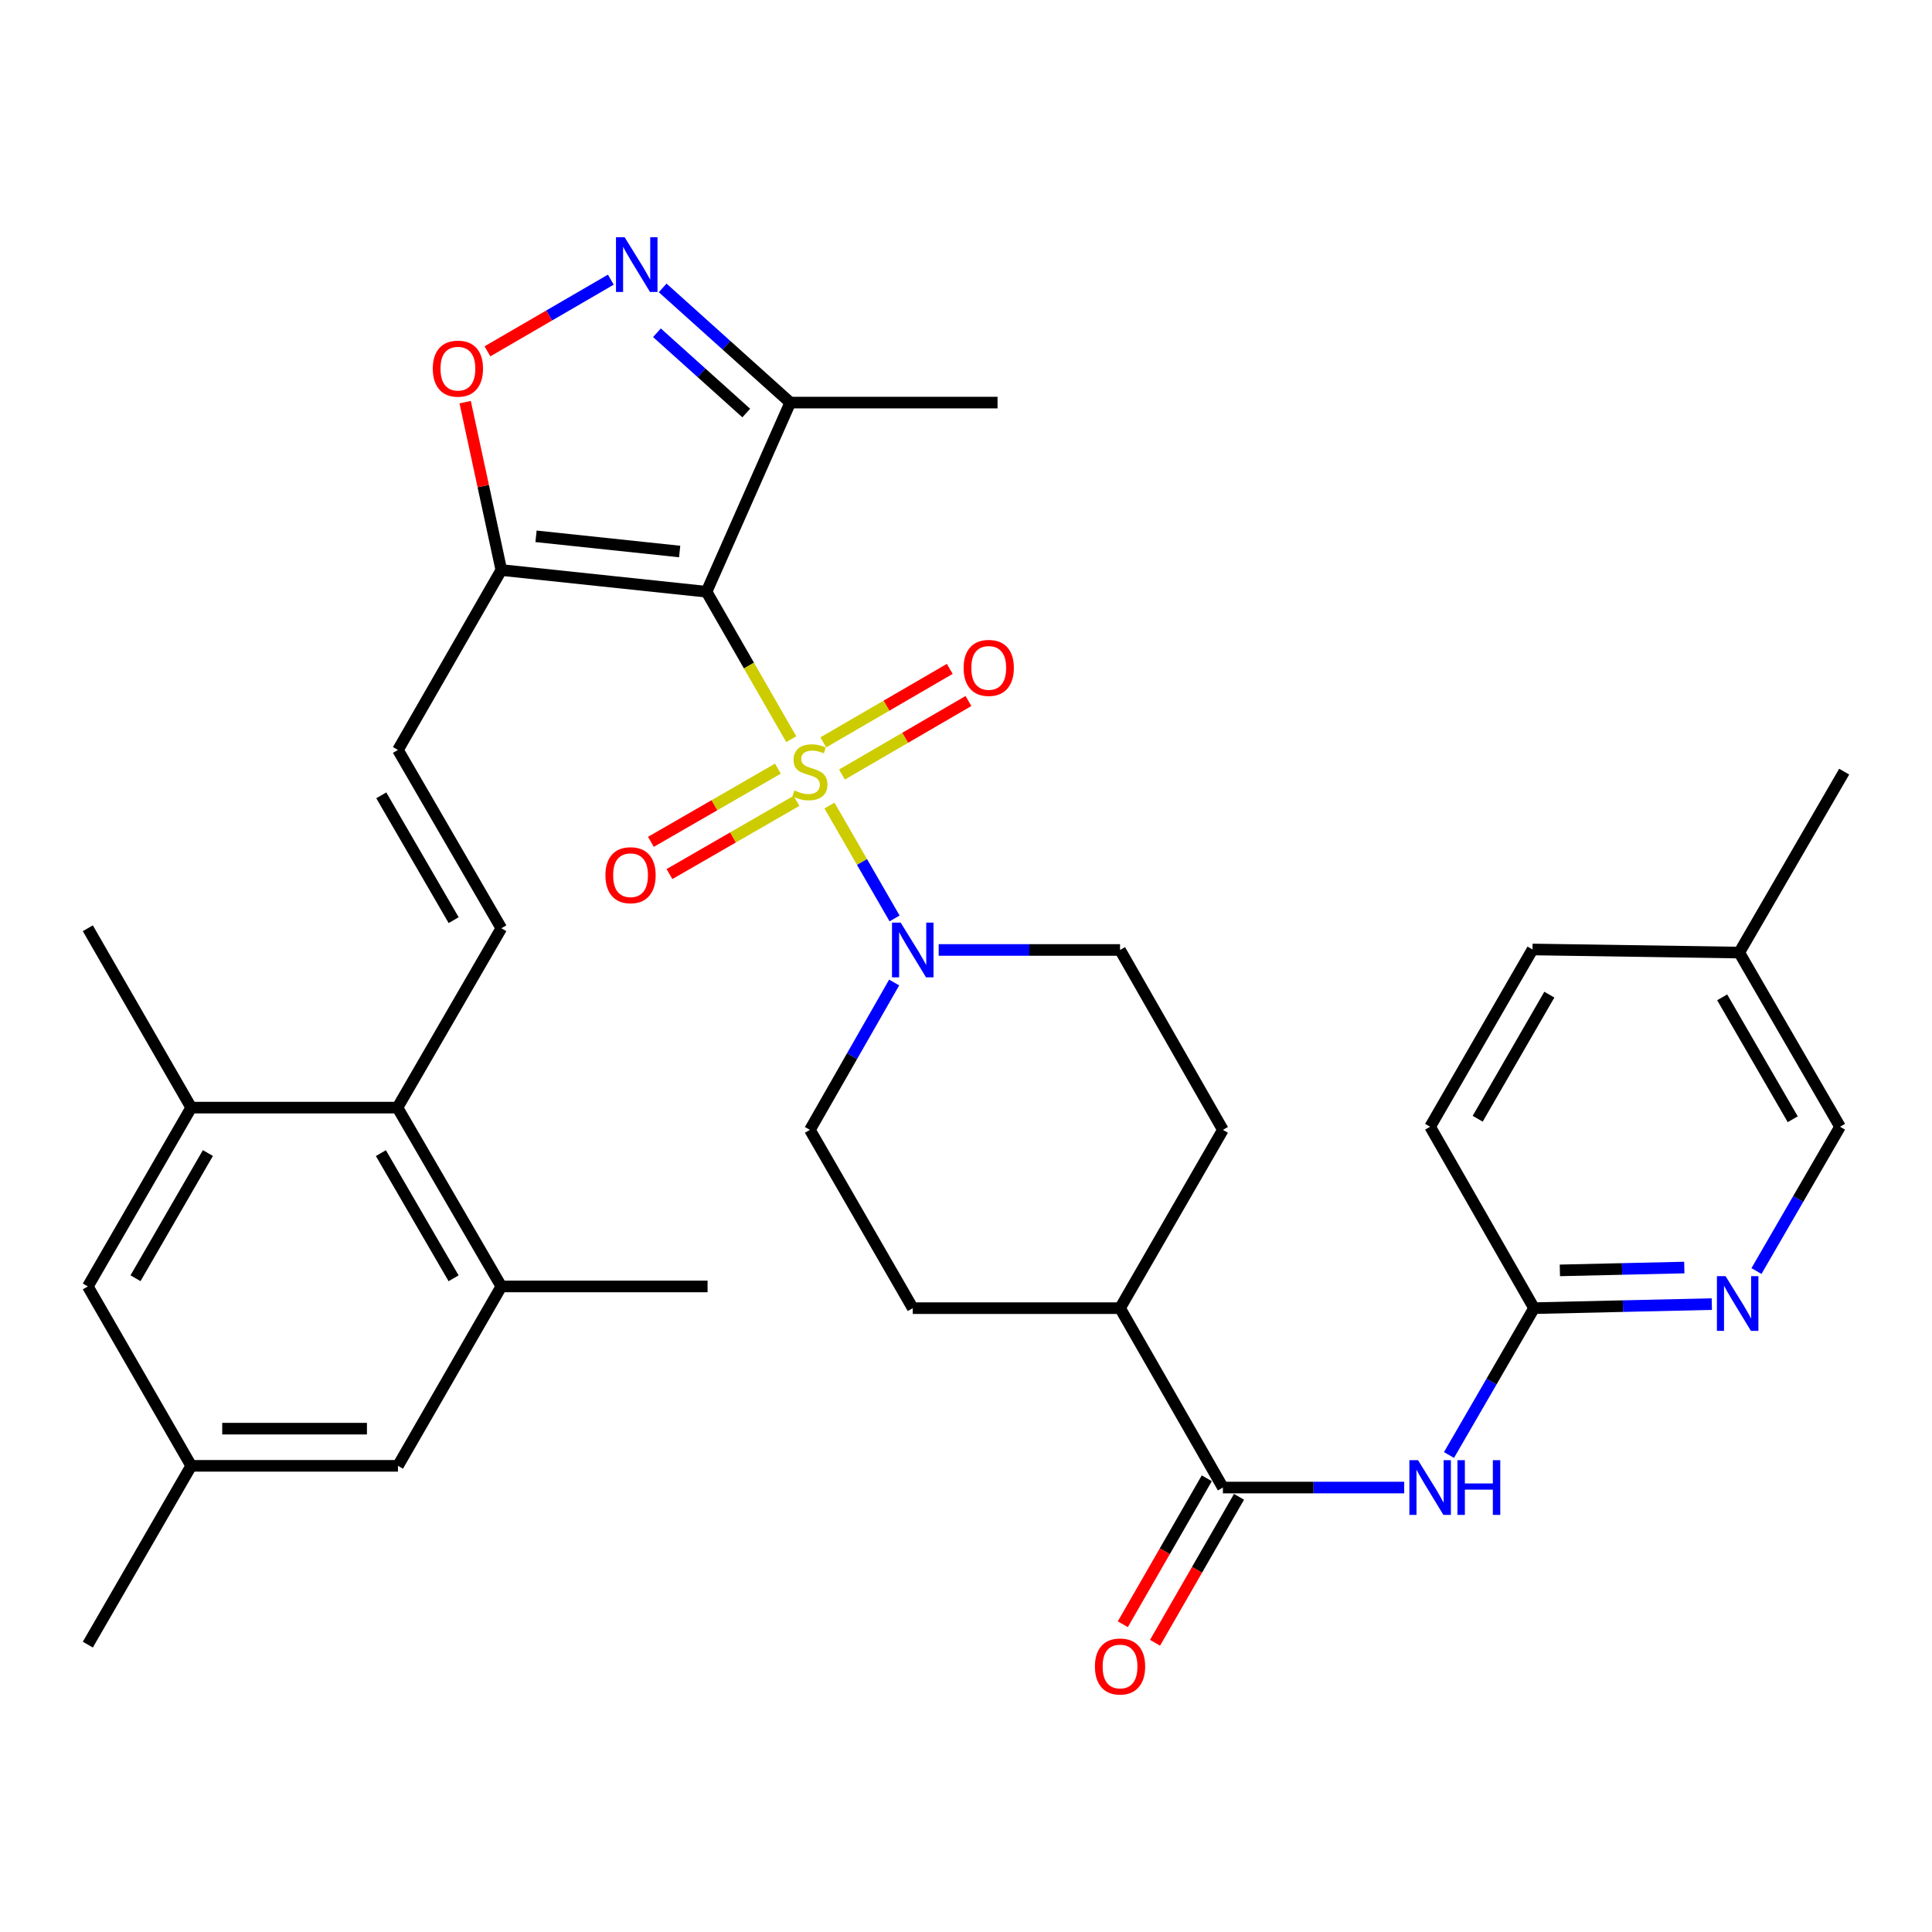 <?xml version='1.0' encoding='iso-8859-1'?>
<svg version='1.1' baseProfile='full'
              xmlns='http://www.w3.org/2000/svg'
                      xmlns:rdkit='http://www.rdkit.org/xml'
                      xmlns:xlink='http://www.w3.org/1999/xlink'
                  xml:space='preserve'
width='1000px' height='1000px' viewBox='0 0 1000 1000'>
<!-- END OF HEADER -->
<rect style='opacity:1.0;fill:#FFFFFF;stroke:none' width='1000' height='1000' x='0' y='0'> </rect>
<path class='bond-0' d='M 409.552,382.599 L 387.627,344.442' style='fill:none;fill-rule:evenodd;stroke:#CCCC00;stroke-width:6px;stroke-linecap:butt;stroke-linejoin:miter;stroke-opacity:1' />
<path class='bond-0' d='M 387.627,344.442 L 365.701,306.286' style='fill:none;fill-rule:evenodd;stroke:#000000;stroke-width:6px;stroke-linecap:butt;stroke-linejoin:miter;stroke-opacity:1' />
<path class='bond-2' d='M 429.327,416.947 L 446.177,446.164' style='fill:none;fill-rule:evenodd;stroke:#CCCC00;stroke-width:6px;stroke-linecap:butt;stroke-linejoin:miter;stroke-opacity:1' />
<path class='bond-2' d='M 446.177,446.164 L 463.028,475.381' style='fill:none;fill-rule:evenodd;stroke:#0000FF;stroke-width:6px;stroke-linecap:butt;stroke-linejoin:miter;stroke-opacity:1' />
<path class='bond-13' d='M 435.799,400.892 L 468.534,381.87' style='fill:none;fill-rule:evenodd;stroke:#CCCC00;stroke-width:6px;stroke-linecap:butt;stroke-linejoin:miter;stroke-opacity:1' />
<path class='bond-13' d='M 468.534,381.87 L 501.268,362.849' style='fill:none;fill-rule:evenodd;stroke:#FF0000;stroke-width:6px;stroke-linecap:butt;stroke-linejoin:miter;stroke-opacity:1' />
<path class='bond-13' d='M 426.131,384.253 L 458.866,365.232' style='fill:none;fill-rule:evenodd;stroke:#CCCC00;stroke-width:6px;stroke-linecap:butt;stroke-linejoin:miter;stroke-opacity:1' />
<path class='bond-13' d='M 458.866,365.232 L 491.6,346.21' style='fill:none;fill-rule:evenodd;stroke:#FF0000;stroke-width:6px;stroke-linecap:butt;stroke-linejoin:miter;stroke-opacity:1' />
<path class='bond-14' d='M 402.644,397.846 L 369.774,416.795' style='fill:none;fill-rule:evenodd;stroke:#CCCC00;stroke-width:6px;stroke-linecap:butt;stroke-linejoin:miter;stroke-opacity:1' />
<path class='bond-14' d='M 369.774,416.795 L 336.903,435.744' style='fill:none;fill-rule:evenodd;stroke:#FF0000;stroke-width:6px;stroke-linecap:butt;stroke-linejoin:miter;stroke-opacity:1' />
<path class='bond-14' d='M 412.255,414.518 L 379.385,433.467' style='fill:none;fill-rule:evenodd;stroke:#CCCC00;stroke-width:6px;stroke-linecap:butt;stroke-linejoin:miter;stroke-opacity:1' />
<path class='bond-14' d='M 379.385,433.467 L 346.514,452.416' style='fill:none;fill-rule:evenodd;stroke:#FF0000;stroke-width:6px;stroke-linecap:butt;stroke-linejoin:miter;stroke-opacity:1' />
<path class='bond-1' d='M 365.701,306.286 L 259.487,295.05' style='fill:none;fill-rule:evenodd;stroke:#000000;stroke-width:6px;stroke-linecap:butt;stroke-linejoin:miter;stroke-opacity:1' />
<path class='bond-1' d='M 351.793,285.464 L 277.443,277.598' style='fill:none;fill-rule:evenodd;stroke:#000000;stroke-width:6px;stroke-linecap:butt;stroke-linejoin:miter;stroke-opacity:1' />
<path class='bond-4' d='M 365.701,306.286 L 409.031,208.379' style='fill:none;fill-rule:evenodd;stroke:#000000;stroke-width:6px;stroke-linecap:butt;stroke-linejoin:miter;stroke-opacity:1' />
<path class='bond-5' d='M 259.487,295.05 L 250.128,251.603' style='fill:none;fill-rule:evenodd;stroke:#000000;stroke-width:6px;stroke-linecap:butt;stroke-linejoin:miter;stroke-opacity:1' />
<path class='bond-5' d='M 250.128,251.603 L 240.768,208.156' style='fill:none;fill-rule:evenodd;stroke:#FF0000;stroke-width:6px;stroke-linecap:butt;stroke-linejoin:miter;stroke-opacity:1' />
<path class='bond-10' d='M 259.487,295.05 L 205.979,388.168' style='fill:none;fill-rule:evenodd;stroke:#000000;stroke-width:6px;stroke-linecap:butt;stroke-linejoin:miter;stroke-opacity:1' />
<path class='bond-18' d='M 462.812,508.54 L 441.01,546.678' style='fill:none;fill-rule:evenodd;stroke:#0000FF;stroke-width:6px;stroke-linecap:butt;stroke-linejoin:miter;stroke-opacity:1' />
<path class='bond-18' d='M 441.01,546.678 L 419.209,584.816' style='fill:none;fill-rule:evenodd;stroke:#000000;stroke-width:6px;stroke-linecap:butt;stroke-linejoin:miter;stroke-opacity:1' />
<path class='bond-19' d='M 485.861,491.698 L 532.797,491.698' style='fill:none;fill-rule:evenodd;stroke:#0000FF;stroke-width:6px;stroke-linecap:butt;stroke-linejoin:miter;stroke-opacity:1' />
<path class='bond-19' d='M 532.797,491.698 L 579.733,491.698' style='fill:none;fill-rule:evenodd;stroke:#000000;stroke-width:6px;stroke-linecap:butt;stroke-linejoin:miter;stroke-opacity:1' />
<path class='bond-3' d='M 342.987,149.017 L 376.009,178.698' style='fill:none;fill-rule:evenodd;stroke:#0000FF;stroke-width:6px;stroke-linecap:butt;stroke-linejoin:miter;stroke-opacity:1' />
<path class='bond-3' d='M 376.009,178.698 L 409.031,208.379' style='fill:none;fill-rule:evenodd;stroke:#000000;stroke-width:6px;stroke-linecap:butt;stroke-linejoin:miter;stroke-opacity:1' />
<path class='bond-3' d='M 340.03,172.233 L 363.145,193.01' style='fill:none;fill-rule:evenodd;stroke:#0000FF;stroke-width:6px;stroke-linecap:butt;stroke-linejoin:miter;stroke-opacity:1' />
<path class='bond-3' d='M 363.145,193.01 L 386.26,213.786' style='fill:none;fill-rule:evenodd;stroke:#000000;stroke-width:6px;stroke-linecap:butt;stroke-linejoin:miter;stroke-opacity:1' />
<path class='bond-36' d='M 316.16,144.756 L 284.231,163.302' style='fill:none;fill-rule:evenodd;stroke:#0000FF;stroke-width:6px;stroke-linecap:butt;stroke-linejoin:miter;stroke-opacity:1' />
<path class='bond-36' d='M 284.231,163.302 L 252.302,181.848' style='fill:none;fill-rule:evenodd;stroke:#FF0000;stroke-width:6px;stroke-linecap:butt;stroke-linejoin:miter;stroke-opacity:1' />
<path class='bond-30' d='M 409.031,208.379 L 516.325,208.379' style='fill:none;fill-rule:evenodd;stroke:#000000;stroke-width:6px;stroke-linecap:butt;stroke-linejoin:miter;stroke-opacity:1' />
<path class='bond-6' d='M 632.974,769.951 L 579.733,677.1' style='fill:none;fill-rule:evenodd;stroke:#000000;stroke-width:6px;stroke-linecap:butt;stroke-linejoin:miter;stroke-opacity:1' />
<path class='bond-8' d='M 632.974,769.951 L 679.894,769.951' style='fill:none;fill-rule:evenodd;stroke:#000000;stroke-width:6px;stroke-linecap:butt;stroke-linejoin:miter;stroke-opacity:1' />
<path class='bond-8' d='M 679.894,769.951 L 726.814,769.951' style='fill:none;fill-rule:evenodd;stroke:#0000FF;stroke-width:6px;stroke-linecap:butt;stroke-linejoin:miter;stroke-opacity:1' />
<path class='bond-22' d='M 624.633,765.153 L 602.9,802.928' style='fill:none;fill-rule:evenodd;stroke:#000000;stroke-width:6px;stroke-linecap:butt;stroke-linejoin:miter;stroke-opacity:1' />
<path class='bond-22' d='M 602.9,802.928 L 581.167,840.704' style='fill:none;fill-rule:evenodd;stroke:#FF0000;stroke-width:6px;stroke-linecap:butt;stroke-linejoin:miter;stroke-opacity:1' />
<path class='bond-22' d='M 641.314,774.749 L 619.58,812.525' style='fill:none;fill-rule:evenodd;stroke:#000000;stroke-width:6px;stroke-linecap:butt;stroke-linejoin:miter;stroke-opacity:1' />
<path class='bond-22' d='M 619.58,812.525 L 597.847,850.3' style='fill:none;fill-rule:evenodd;stroke:#FF0000;stroke-width:6px;stroke-linecap:butt;stroke-linejoin:miter;stroke-opacity:1' />
<path class='bond-7' d='M 259.487,480.462 L 205.979,388.168' style='fill:none;fill-rule:evenodd;stroke:#000000;stroke-width:6px;stroke-linecap:butt;stroke-linejoin:miter;stroke-opacity:1' />
<path class='bond-7' d='M 234.812,476.27 L 197.357,411.664' style='fill:none;fill-rule:evenodd;stroke:#000000;stroke-width:6px;stroke-linecap:butt;stroke-linejoin:miter;stroke-opacity:1' />
<path class='bond-9' d='M 259.487,480.462 L 205.722,573.302' style='fill:none;fill-rule:evenodd;stroke:#000000;stroke-width:6px;stroke-linecap:butt;stroke-linejoin:miter;stroke-opacity:1' />
<path class='bond-15' d='M 749.992,753.108 L 772.007,715.104' style='fill:none;fill-rule:evenodd;stroke:#0000FF;stroke-width:6px;stroke-linecap:butt;stroke-linejoin:miter;stroke-opacity:1' />
<path class='bond-15' d='M 772.007,715.104 L 794.021,677.1' style='fill:none;fill-rule:evenodd;stroke:#000000;stroke-width:6px;stroke-linecap:butt;stroke-linejoin:miter;stroke-opacity:1' />
<path class='bond-11' d='M 205.722,573.302 L 259.487,665.864' style='fill:none;fill-rule:evenodd;stroke:#000000;stroke-width:6px;stroke-linecap:butt;stroke-linejoin:miter;stroke-opacity:1' />
<path class='bond-11' d='M 197.146,596.852 L 234.782,661.645' style='fill:none;fill-rule:evenodd;stroke:#000000;stroke-width:6px;stroke-linecap:butt;stroke-linejoin:miter;stroke-opacity:1' />
<path class='bond-12' d='M 205.722,573.302 L 98.973,573.302' style='fill:none;fill-rule:evenodd;stroke:#000000;stroke-width:6px;stroke-linecap:butt;stroke-linejoin:miter;stroke-opacity:1' />
<path class='bond-20' d='M 259.487,665.864 L 205.979,758.715' style='fill:none;fill-rule:evenodd;stroke:#000000;stroke-width:6px;stroke-linecap:butt;stroke-linejoin:miter;stroke-opacity:1' />
<path class='bond-32' d='M 259.487,665.864 L 366.235,665.864' style='fill:none;fill-rule:evenodd;stroke:#000000;stroke-width:6px;stroke-linecap:butt;stroke-linejoin:miter;stroke-opacity:1' />
<path class='bond-21' d='M 98.973,573.302 L 45.455,665.864' style='fill:none;fill-rule:evenodd;stroke:#000000;stroke-width:6px;stroke-linecap:butt;stroke-linejoin:miter;stroke-opacity:1' />
<path class='bond-21' d='M 107.605,596.819 L 70.142,661.612' style='fill:none;fill-rule:evenodd;stroke:#000000;stroke-width:6px;stroke-linecap:butt;stroke-linejoin:miter;stroke-opacity:1' />
<path class='bond-31' d='M 98.973,573.302 L 45.455,480.462' style='fill:none;fill-rule:evenodd;stroke:#000000;stroke-width:6px;stroke-linecap:butt;stroke-linejoin:miter;stroke-opacity:1' />
<path class='bond-16' d='M 794.021,677.1 L 840.029,676.05' style='fill:none;fill-rule:evenodd;stroke:#000000;stroke-width:6px;stroke-linecap:butt;stroke-linejoin:miter;stroke-opacity:1' />
<path class='bond-16' d='M 840.029,676.05 L 886.037,675' style='fill:none;fill-rule:evenodd;stroke:#0000FF;stroke-width:6px;stroke-linecap:butt;stroke-linejoin:miter;stroke-opacity:1' />
<path class='bond-16' d='M 807.385,657.547 L 839.59,656.811' style='fill:none;fill-rule:evenodd;stroke:#000000;stroke-width:6px;stroke-linecap:butt;stroke-linejoin:miter;stroke-opacity:1' />
<path class='bond-16' d='M 839.59,656.811 L 871.796,656.076' style='fill:none;fill-rule:evenodd;stroke:#0000FF;stroke-width:6px;stroke-linecap:butt;stroke-linejoin:miter;stroke-opacity:1' />
<path class='bond-27' d='M 794.021,677.1 L 740.235,583.202' style='fill:none;fill-rule:evenodd;stroke:#000000;stroke-width:6px;stroke-linecap:butt;stroke-linejoin:miter;stroke-opacity:1' />
<path class='bond-26' d='M 909.143,657.892 L 930.77,620.547' style='fill:none;fill-rule:evenodd;stroke:#0000FF;stroke-width:6px;stroke-linecap:butt;stroke-linejoin:miter;stroke-opacity:1' />
<path class='bond-26' d='M 930.77,620.547 L 952.397,583.202' style='fill:none;fill-rule:evenodd;stroke:#000000;stroke-width:6px;stroke-linecap:butt;stroke-linejoin:miter;stroke-opacity:1' />
<path class='bond-17' d='M 579.733,677.1 L 632.974,584.816' style='fill:none;fill-rule:evenodd;stroke:#000000;stroke-width:6px;stroke-linecap:butt;stroke-linejoin:miter;stroke-opacity:1' />
<path class='bond-35' d='M 579.733,677.1 L 472.439,677.1' style='fill:none;fill-rule:evenodd;stroke:#000000;stroke-width:6px;stroke-linecap:butt;stroke-linejoin:miter;stroke-opacity:1' />
<path class='bond-25' d='M 419.209,584.816 L 472.439,677.1' style='fill:none;fill-rule:evenodd;stroke:#000000;stroke-width:6px;stroke-linecap:butt;stroke-linejoin:miter;stroke-opacity:1' />
<path class='bond-24' d='M 579.733,491.698 L 632.974,584.816' style='fill:none;fill-rule:evenodd;stroke:#000000;stroke-width:6px;stroke-linecap:butt;stroke-linejoin:miter;stroke-opacity:1' />
<path class='bond-37' d='M 205.979,758.715 L 98.973,758.715' style='fill:none;fill-rule:evenodd;stroke:#000000;stroke-width:6px;stroke-linecap:butt;stroke-linejoin:miter;stroke-opacity:1' />
<path class='bond-37' d='M 189.928,739.471 L 115.024,739.471' style='fill:none;fill-rule:evenodd;stroke:#000000;stroke-width:6px;stroke-linecap:butt;stroke-linejoin:miter;stroke-opacity:1' />
<path class='bond-23' d='M 45.455,665.864 L 98.973,758.715' style='fill:none;fill-rule:evenodd;stroke:#000000;stroke-width:6px;stroke-linecap:butt;stroke-linejoin:miter;stroke-opacity:1' />
<path class='bond-33' d='M 98.973,758.715 L 45.455,851.255' style='fill:none;fill-rule:evenodd;stroke:#000000;stroke-width:6px;stroke-linecap:butt;stroke-linejoin:miter;stroke-opacity:1' />
<path class='bond-38' d='M 952.397,583.202 L 900.225,493.056' style='fill:none;fill-rule:evenodd;stroke:#000000;stroke-width:6px;stroke-linecap:butt;stroke-linejoin:miter;stroke-opacity:1' />
<path class='bond-38' d='M 927.915,579.319 L 891.395,516.217' style='fill:none;fill-rule:evenodd;stroke:#000000;stroke-width:6px;stroke-linecap:butt;stroke-linejoin:miter;stroke-opacity:1' />
<path class='bond-29' d='M 740.235,583.202 L 793.22,491.442' style='fill:none;fill-rule:evenodd;stroke:#000000;stroke-width:6px;stroke-linecap:butt;stroke-linejoin:miter;stroke-opacity:1' />
<path class='bond-29' d='M 764.848,579.061 L 801.937,514.829' style='fill:none;fill-rule:evenodd;stroke:#000000;stroke-width:6px;stroke-linecap:butt;stroke-linejoin:miter;stroke-opacity:1' />
<path class='bond-28' d='M 900.225,493.056 L 793.22,491.442' style='fill:none;fill-rule:evenodd;stroke:#000000;stroke-width:6px;stroke-linecap:butt;stroke-linejoin:miter;stroke-opacity:1' />
<path class='bond-34' d='M 900.225,493.056 L 954.545,399.404' style='fill:none;fill-rule:evenodd;stroke:#000000;stroke-width:6px;stroke-linecap:butt;stroke-linejoin:miter;stroke-opacity:1' />
<path  class='atom-0' d='M 411.209 409.124
Q 411.529 409.244, 412.849 409.804
Q 414.169 410.364, 415.609 410.724
Q 417.089 411.044, 418.529 411.044
Q 421.209 411.044, 422.769 409.764
Q 424.329 408.444, 424.329 406.164
Q 424.329 404.604, 423.529 403.644
Q 422.769 402.684, 421.569 402.164
Q 420.369 401.644, 418.369 401.044
Q 415.849 400.284, 414.329 399.564
Q 412.849 398.844, 411.769 397.324
Q 410.729 395.804, 410.729 393.244
Q 410.729 389.684, 413.129 387.484
Q 415.569 385.284, 420.369 385.284
Q 423.649 385.284, 427.369 386.844
L 426.449 389.924
Q 423.049 388.524, 420.489 388.524
Q 417.729 388.524, 416.209 389.684
Q 414.689 390.804, 414.729 392.764
Q 414.729 394.284, 415.489 395.204
Q 416.289 396.124, 417.409 396.644
Q 418.569 397.164, 420.489 397.764
Q 423.049 398.564, 424.569 399.364
Q 426.089 400.164, 427.169 401.804
Q 428.289 403.404, 428.289 406.164
Q 428.289 410.084, 425.649 412.204
Q 423.049 414.284, 418.689 414.284
Q 416.169 414.284, 414.249 413.724
Q 412.369 413.204, 410.129 412.284
L 411.209 409.124
' fill='#CCCC00'/>
<path  class='atom-3' d='M 466.179 477.538
L 475.459 492.538
Q 476.379 494.018, 477.859 496.698
Q 479.339 499.378, 479.419 499.538
L 479.419 477.538
L 483.179 477.538
L 483.179 505.858
L 479.299 505.858
L 469.339 489.458
Q 468.179 487.538, 466.939 485.338
Q 465.739 483.138, 465.379 482.458
L 465.379 505.858
L 461.699 505.858
L 461.699 477.538
L 466.179 477.538
' fill='#0000FF'/>
<path  class='atom-4' d='M 323.316 122.803
L 332.596 137.803
Q 333.516 139.283, 334.996 141.963
Q 336.476 144.643, 336.556 144.803
L 336.556 122.803
L 340.316 122.803
L 340.316 151.123
L 336.436 151.123
L 326.476 134.723
Q 325.316 132.803, 324.076 130.603
Q 322.876 128.403, 322.516 127.723
L 322.516 151.123
L 318.836 151.123
L 318.836 122.803
L 323.316 122.803
' fill='#0000FF'/>
<path  class='atom-6' d='M 224.014 190.808
Q 224.014 184.008, 227.374 180.208
Q 230.734 176.408, 237.014 176.408
Q 243.294 176.408, 246.654 180.208
Q 250.014 184.008, 250.014 190.808
Q 250.014 197.688, 246.614 201.608
Q 243.214 205.488, 237.014 205.488
Q 230.774 205.488, 227.374 201.608
Q 224.014 197.728, 224.014 190.808
M 237.014 202.288
Q 241.334 202.288, 243.654 199.408
Q 246.014 196.488, 246.014 190.808
Q 246.014 185.248, 243.654 182.448
Q 241.334 179.608, 237.014 179.608
Q 232.694 179.608, 230.334 182.408
Q 228.014 185.208, 228.014 190.808
Q 228.014 196.528, 230.334 199.408
Q 232.694 202.288, 237.014 202.288
' fill='#FF0000'/>
<path  class='atom-9' d='M 733.975 755.791
L 743.255 770.791
Q 744.175 772.271, 745.655 774.951
Q 747.135 777.631, 747.215 777.791
L 747.215 755.791
L 750.975 755.791
L 750.975 784.111
L 747.095 784.111
L 737.135 767.711
Q 735.975 765.791, 734.735 763.591
Q 733.535 761.391, 733.175 760.711
L 733.175 784.111
L 729.495 784.111
L 729.495 755.791
L 733.975 755.791
' fill='#0000FF'/>
<path  class='atom-9' d='M 754.375 755.791
L 758.215 755.791
L 758.215 767.831
L 772.695 767.831
L 772.695 755.791
L 776.535 755.791
L 776.535 784.111
L 772.695 784.111
L 772.695 771.031
L 758.215 771.031
L 758.215 784.111
L 754.375 784.111
L 754.375 755.791
' fill='#0000FF'/>
<path  class='atom-14' d='M 498.771 345.698
Q 498.771 338.898, 502.131 335.098
Q 505.491 331.298, 511.771 331.298
Q 518.051 331.298, 521.411 335.098
Q 524.771 338.898, 524.771 345.698
Q 524.771 352.578, 521.371 356.498
Q 517.971 360.378, 511.771 360.378
Q 505.531 360.378, 502.131 356.498
Q 498.771 352.618, 498.771 345.698
M 511.771 357.178
Q 516.091 357.178, 518.411 354.298
Q 520.771 351.378, 520.771 345.698
Q 520.771 340.138, 518.411 337.338
Q 516.091 334.498, 511.771 334.498
Q 507.451 334.498, 505.091 337.298
Q 502.771 340.098, 502.771 345.698
Q 502.771 351.418, 505.091 354.298
Q 507.451 357.178, 511.771 357.178
' fill='#FF0000'/>
<path  class='atom-15' d='M 313.369 453.002
Q 313.369 446.202, 316.729 442.402
Q 320.089 438.602, 326.369 438.602
Q 332.649 438.602, 336.009 442.402
Q 339.369 446.202, 339.369 453.002
Q 339.369 459.882, 335.969 463.802
Q 332.569 467.682, 326.369 467.682
Q 320.129 467.682, 316.729 463.802
Q 313.369 459.922, 313.369 453.002
M 326.369 464.482
Q 330.689 464.482, 333.009 461.602
Q 335.369 458.682, 335.369 453.002
Q 335.369 447.442, 333.009 444.642
Q 330.689 441.802, 326.369 441.802
Q 322.049 441.802, 319.689 444.602
Q 317.369 447.402, 317.369 453.002
Q 317.369 458.722, 319.689 461.602
Q 322.049 464.482, 326.369 464.482
' fill='#FF0000'/>
<path  class='atom-17' d='M 893.152 660.535
L 902.432 675.535
Q 903.352 677.015, 904.832 679.695
Q 906.312 682.375, 906.392 682.535
L 906.392 660.535
L 910.152 660.535
L 910.152 688.855
L 906.272 688.855
L 896.312 672.455
Q 895.152 670.535, 893.912 668.335
Q 892.712 666.135, 892.352 665.455
L 892.352 688.855
L 888.672 688.855
L 888.672 660.535
L 893.152 660.535
' fill='#0000FF'/>
<path  class='atom-23' d='M 566.733 862.571
Q 566.733 855.771, 570.093 851.971
Q 573.453 848.171, 579.733 848.171
Q 586.013 848.171, 589.373 851.971
Q 592.733 855.771, 592.733 862.571
Q 592.733 869.451, 589.333 873.371
Q 585.933 877.251, 579.733 877.251
Q 573.493 877.251, 570.093 873.371
Q 566.733 869.491, 566.733 862.571
M 579.733 874.051
Q 584.053 874.051, 586.373 871.171
Q 588.733 868.251, 588.733 862.571
Q 588.733 857.011, 586.373 854.211
Q 584.053 851.371, 579.733 851.371
Q 575.413 851.371, 573.053 854.171
Q 570.733 856.971, 570.733 862.571
Q 570.733 868.291, 573.053 871.171
Q 575.413 874.051, 579.733 874.051
' fill='#FF0000'/>
</svg>
